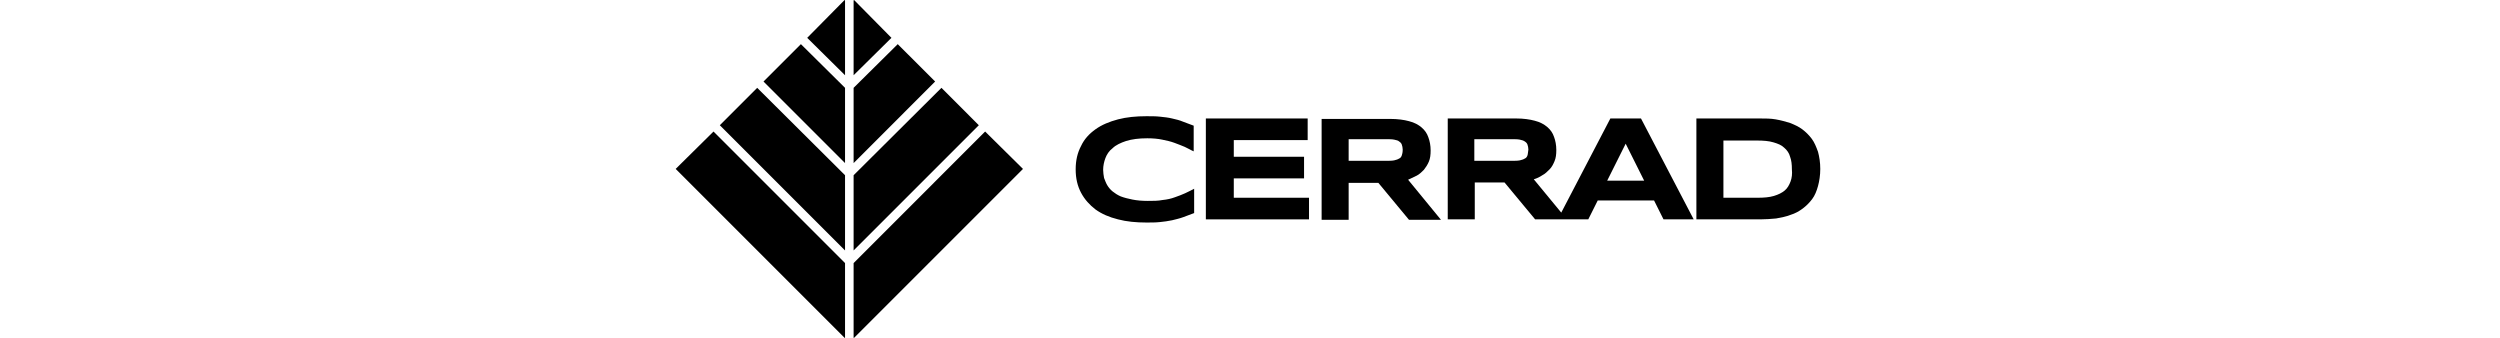 <svg width="185" height="25" viewBox="0 0 185 25" fill="none" xmlns="http://www.w3.org/2000/svg">
<path d="M118.933 13.367L120.3 10.633L121.667 13.367H118.933ZM113.033 11.5C113 11.6 112.933 11.7 112.833 11.733C112.733 11.8 112.6 11.833 112.467 11.867C112.3 11.9 112.1 11.9 111.867 11.9H109.1V10.3H111.867C112.1 10.3 112.3 10.3 112.467 10.333C112.633 10.367 112.733 10.4 112.833 10.467C112.933 10.533 113 10.6 113.033 10.7C113.067 10.8 113.1 10.933 113.1 11.067C113.067 11.267 113.067 11.4 113.033 11.5ZM119.167 8.767L115.533 15.733L113.5 13.267C113.733 13.2 113.933 13.1 114.133 12.967C114.333 12.867 114.5 12.7 114.667 12.533C114.833 12.367 114.933 12.167 115.033 11.933C115.133 11.7 115.167 11.433 115.167 11.1C115.167 10.733 115.1 10.4 115 10.133C114.9 9.833 114.733 9.6 114.5 9.4C114.267 9.2 113.967 9.033 113.567 8.933C113.2 8.833 112.733 8.767 112.2 8.767H107.133V16.233H109.133V13.5H111.333L113.6 16.233H115.3H115.967H117.533L118.233 14.833H122.4L123.1 16.233H125.333L121.433 8.767H119.167V8.767Z" fill="black"/>
<path d="M91.3 13.2H96.5V11.6H91.3V10.367H96.767V8.767H89.233V16.233H96.867V14.633H91.3V13.2Z" fill="black"/>
<path d="M86.733 8.767C86.467 8.7 86.167 8.667 85.833 8.633C85.533 8.6 85.2 8.6 84.833 8.6C84.067 8.6 83.367 8.667 82.733 8.833C82.1 9 81.533 9.233 81.067 9.567C80.6 9.9 80.233 10.3 80 10.8C79.733 11.3 79.6 11.867 79.6 12.533C79.6 13.2 79.733 13.767 80 14.267C80.267 14.767 80.633 15.167 81.067 15.5C81.533 15.833 82.067 16.067 82.733 16.233C83.367 16.4 84.067 16.467 84.833 16.467C85.2 16.467 85.533 16.467 85.833 16.433C86.133 16.4 86.433 16.367 86.733 16.3C87 16.233 87.3 16.167 87.567 16.067C87.833 15.967 88.1 15.867 88.367 15.767V13.967C88.167 14.067 87.933 14.2 87.7 14.3C87.467 14.4 87.233 14.5 86.933 14.6C86.667 14.7 86.367 14.767 86.033 14.8C85.7 14.867 85.333 14.867 84.933 14.867C84.5 14.867 84.133 14.833 83.8 14.767C83.467 14.7 83.2 14.633 82.933 14.533C82.7 14.433 82.5 14.3 82.333 14.167C82.167 14.033 82.033 13.867 81.933 13.7C81.833 13.533 81.767 13.333 81.7 13.167C81.667 12.967 81.633 12.767 81.633 12.567C81.633 12.267 81.7 11.967 81.8 11.7C81.9 11.433 82.067 11.167 82.333 10.967C82.567 10.733 82.933 10.567 83.333 10.433C83.767 10.3 84.267 10.233 84.9 10.233C85.3 10.233 85.7 10.267 86 10.333C86.333 10.4 86.633 10.467 86.9 10.567C87.167 10.667 87.433 10.767 87.667 10.867C87.9 10.967 88.1 11.1 88.333 11.2V9.3C88.067 9.2 87.8 9.1 87.533 9C87.3 8.9 87.033 8.833 86.733 8.767Z" fill="black"/>
<path d="M132.5 13.433C132.4 13.7 132.267 13.933 132.067 14.1C131.867 14.267 131.6 14.4 131.267 14.5C130.933 14.6 130.533 14.633 130.067 14.633H127.533V10.4H130.033C130.5 10.4 130.9 10.433 131.233 10.533C131.567 10.633 131.833 10.733 132.033 10.933C132.233 11.1 132.4 11.333 132.467 11.6C132.567 11.867 132.6 12.167 132.6 12.533C132.633 12.867 132.6 13.167 132.5 13.433ZM134.067 10.267C133.867 10 133.633 9.767 133.367 9.567C133.1 9.367 132.8 9.233 132.467 9.1C132.133 9 131.8 8.9 131.4 8.833C131.033 8.767 130.633 8.767 130.233 8.767H125.533V16.233H130.267C130.667 16.233 131.067 16.2 131.433 16.167C131.8 16.1 132.167 16.033 132.5 15.9C132.833 15.8 133.133 15.633 133.4 15.433C133.667 15.233 133.9 15 134.1 14.733C134.3 14.467 134.433 14.133 134.533 13.767C134.633 13.4 134.7 12.967 134.7 12.5C134.7 12.033 134.633 11.6 134.533 11.233C134.4 10.867 134.267 10.533 134.067 10.267Z" fill="black"/>
<path d="M103.733 11.5C103.7 11.6 103.633 11.7 103.533 11.733C103.433 11.8 103.3 11.833 103.167 11.867C103 11.9 102.8 11.9 102.567 11.9H99.8V10.3H102.567C102.8 10.3 103 10.3 103.167 10.333C103.333 10.367 103.467 10.4 103.533 10.467C103.633 10.533 103.7 10.6 103.733 10.7C103.767 10.8 103.8 10.933 103.8 11.067C103.8 11.267 103.767 11.4 103.733 11.5ZM104.833 13C105.033 12.9 105.2 12.733 105.367 12.567C105.5 12.4 105.633 12.2 105.733 11.967C105.833 11.733 105.867 11.467 105.867 11.133C105.867 10.767 105.8 10.433 105.7 10.167C105.6 9.867 105.433 9.633 105.2 9.433C104.967 9.233 104.667 9.067 104.267 8.967C103.9 8.867 103.433 8.8 102.867 8.8H97.8V16.267H99.8V13.533H102L104.267 16.267H106.633L104.2 13.3C104.4 13.2 104.633 13.1 104.833 13Z" fill="black"/>
<path d="M62.533 0.033L62.5 0L59.733 2.8L62.533 5.567V0.033Z" fill="black"/>
<path d="M62.533 6.5L59.267 3.267L56.5 6.033L62.533 12.067V6.5Z" fill="black"/>
<path d="M62.533 12.967L56.033 6.5L53.267 9.267L62.533 18.533V12.967Z" fill="black"/>
<path d="M50 12.5L62.5 25H62.533V19.467L52.8 9.733L50 12.5Z" fill="black"/>
<path d="M63.2 0L63.167 0.033V5.567L65.967 2.8L63.2 0Z" fill="black"/>
<path d="M66.433 3.267L63.167 6.5V12.067L69.2 6.033L66.433 3.267Z" fill="black"/>
<path d="M69.667 6.5L63.167 12.967V18.533L72.433 9.267L69.667 6.5Z" fill="black"/>
<path d="M63.167 19.467V25H63.2L75.7 12.5L72.9 9.733L63.167 19.467Z" fill="black"/>
</svg>

